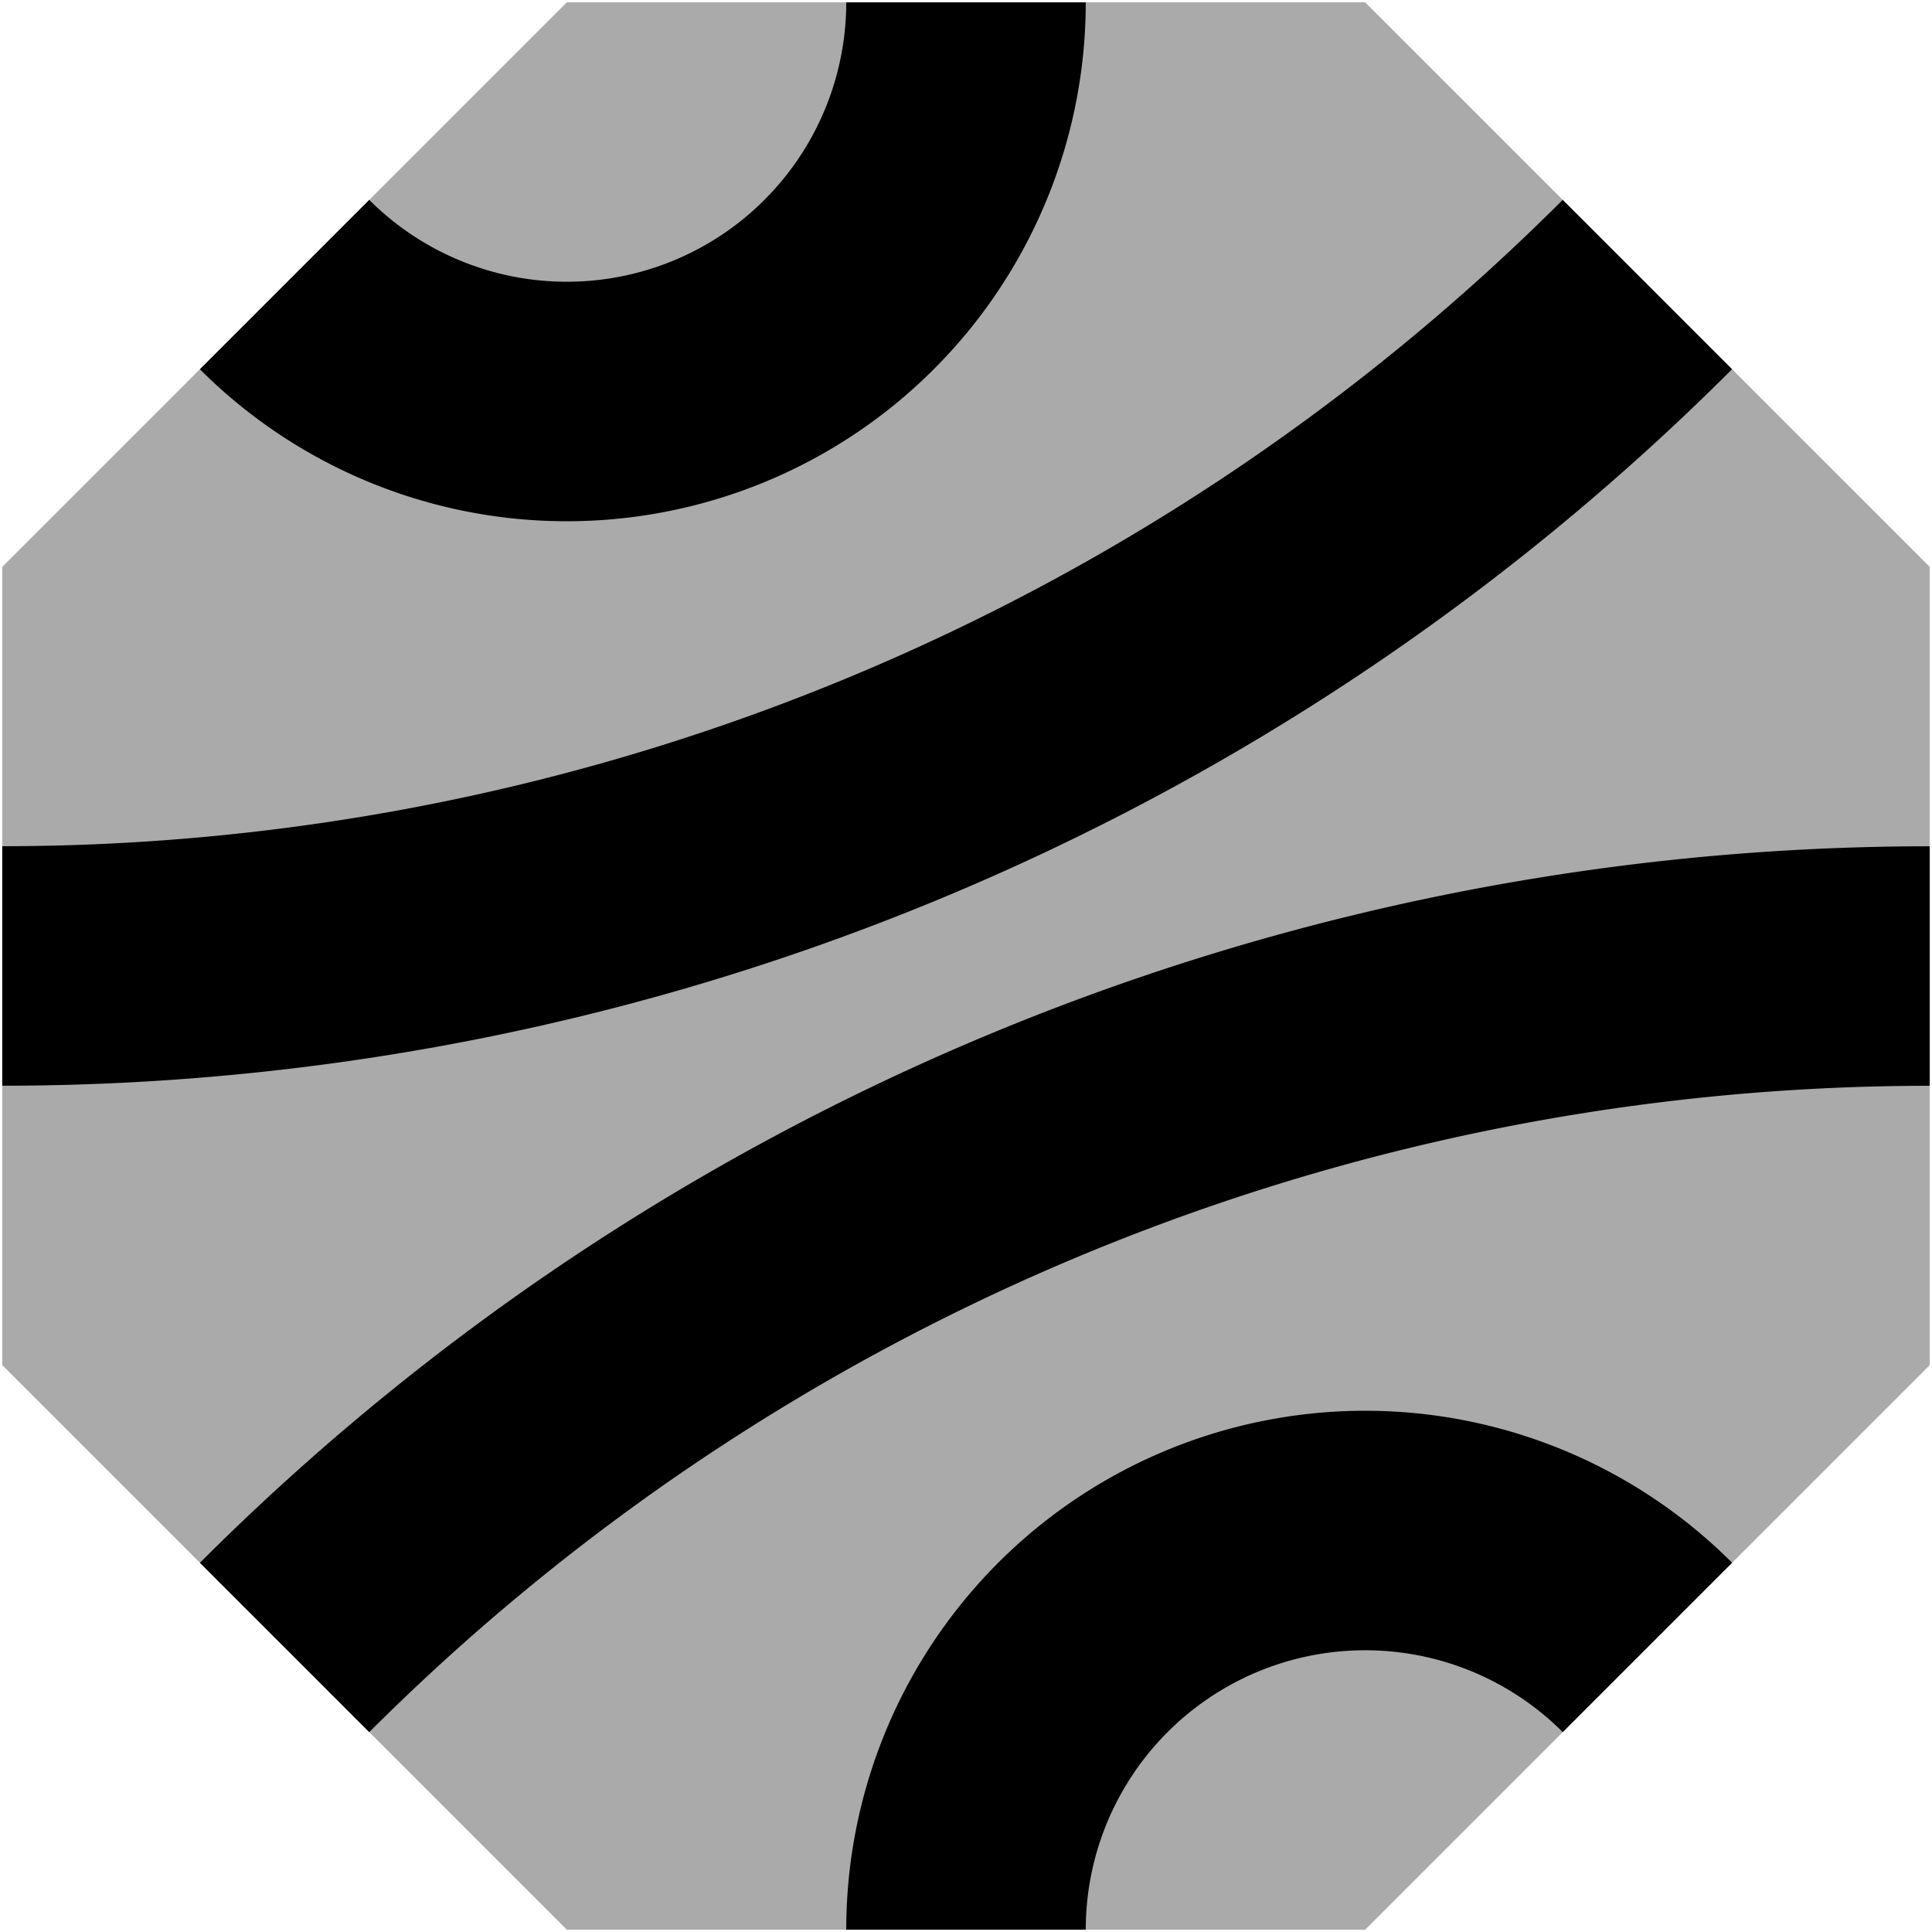 <?xml version="1.0" encoding="UTF-8"?>
<!-- Created with Inkscape (http://www.inkscape.org/) -->
<svg width="242" height="242" version="1.1" viewBox="0 0 242 242" xmlns="http://www.w3.org/2000/svg" xmlns:cc="http://creativecommons.org/ns#" xmlns:dc="http://purl.org/dc/elements/1.1/" xmlns:rdf="http://www.w3.org/1999/02/22-rdf-syntax-ns#">
 <g transform="translate(0 -232.97)">
  <path d="m0.289 403.97 70.711 70.711h100l70.711-70.711v-100l-70.711-70.711h-100l-70.711 70.711z" fill="#aaa"/>
  <g fill="none" stroke="#000" stroke-linejoin="bevel" stroke-width="30">
   <path d="m121 474.68a50 50 0 0 1 30.866-46.194 50 50 0 0 1 54.49 10.839"/>
   <path d="m35.646 439.33a291.42 291.42 0 0 1 206.07-85.355"/>
   <path d="m121 233.26a50 50 0 0 1-30.866 46.194 50 50 0 0 1-54.49-10.839"/>
   <path d="m206.35 268.61a291.42 291.42 0 0 1-206.07 85.355"/>
  </g>
 </g>
</svg>

